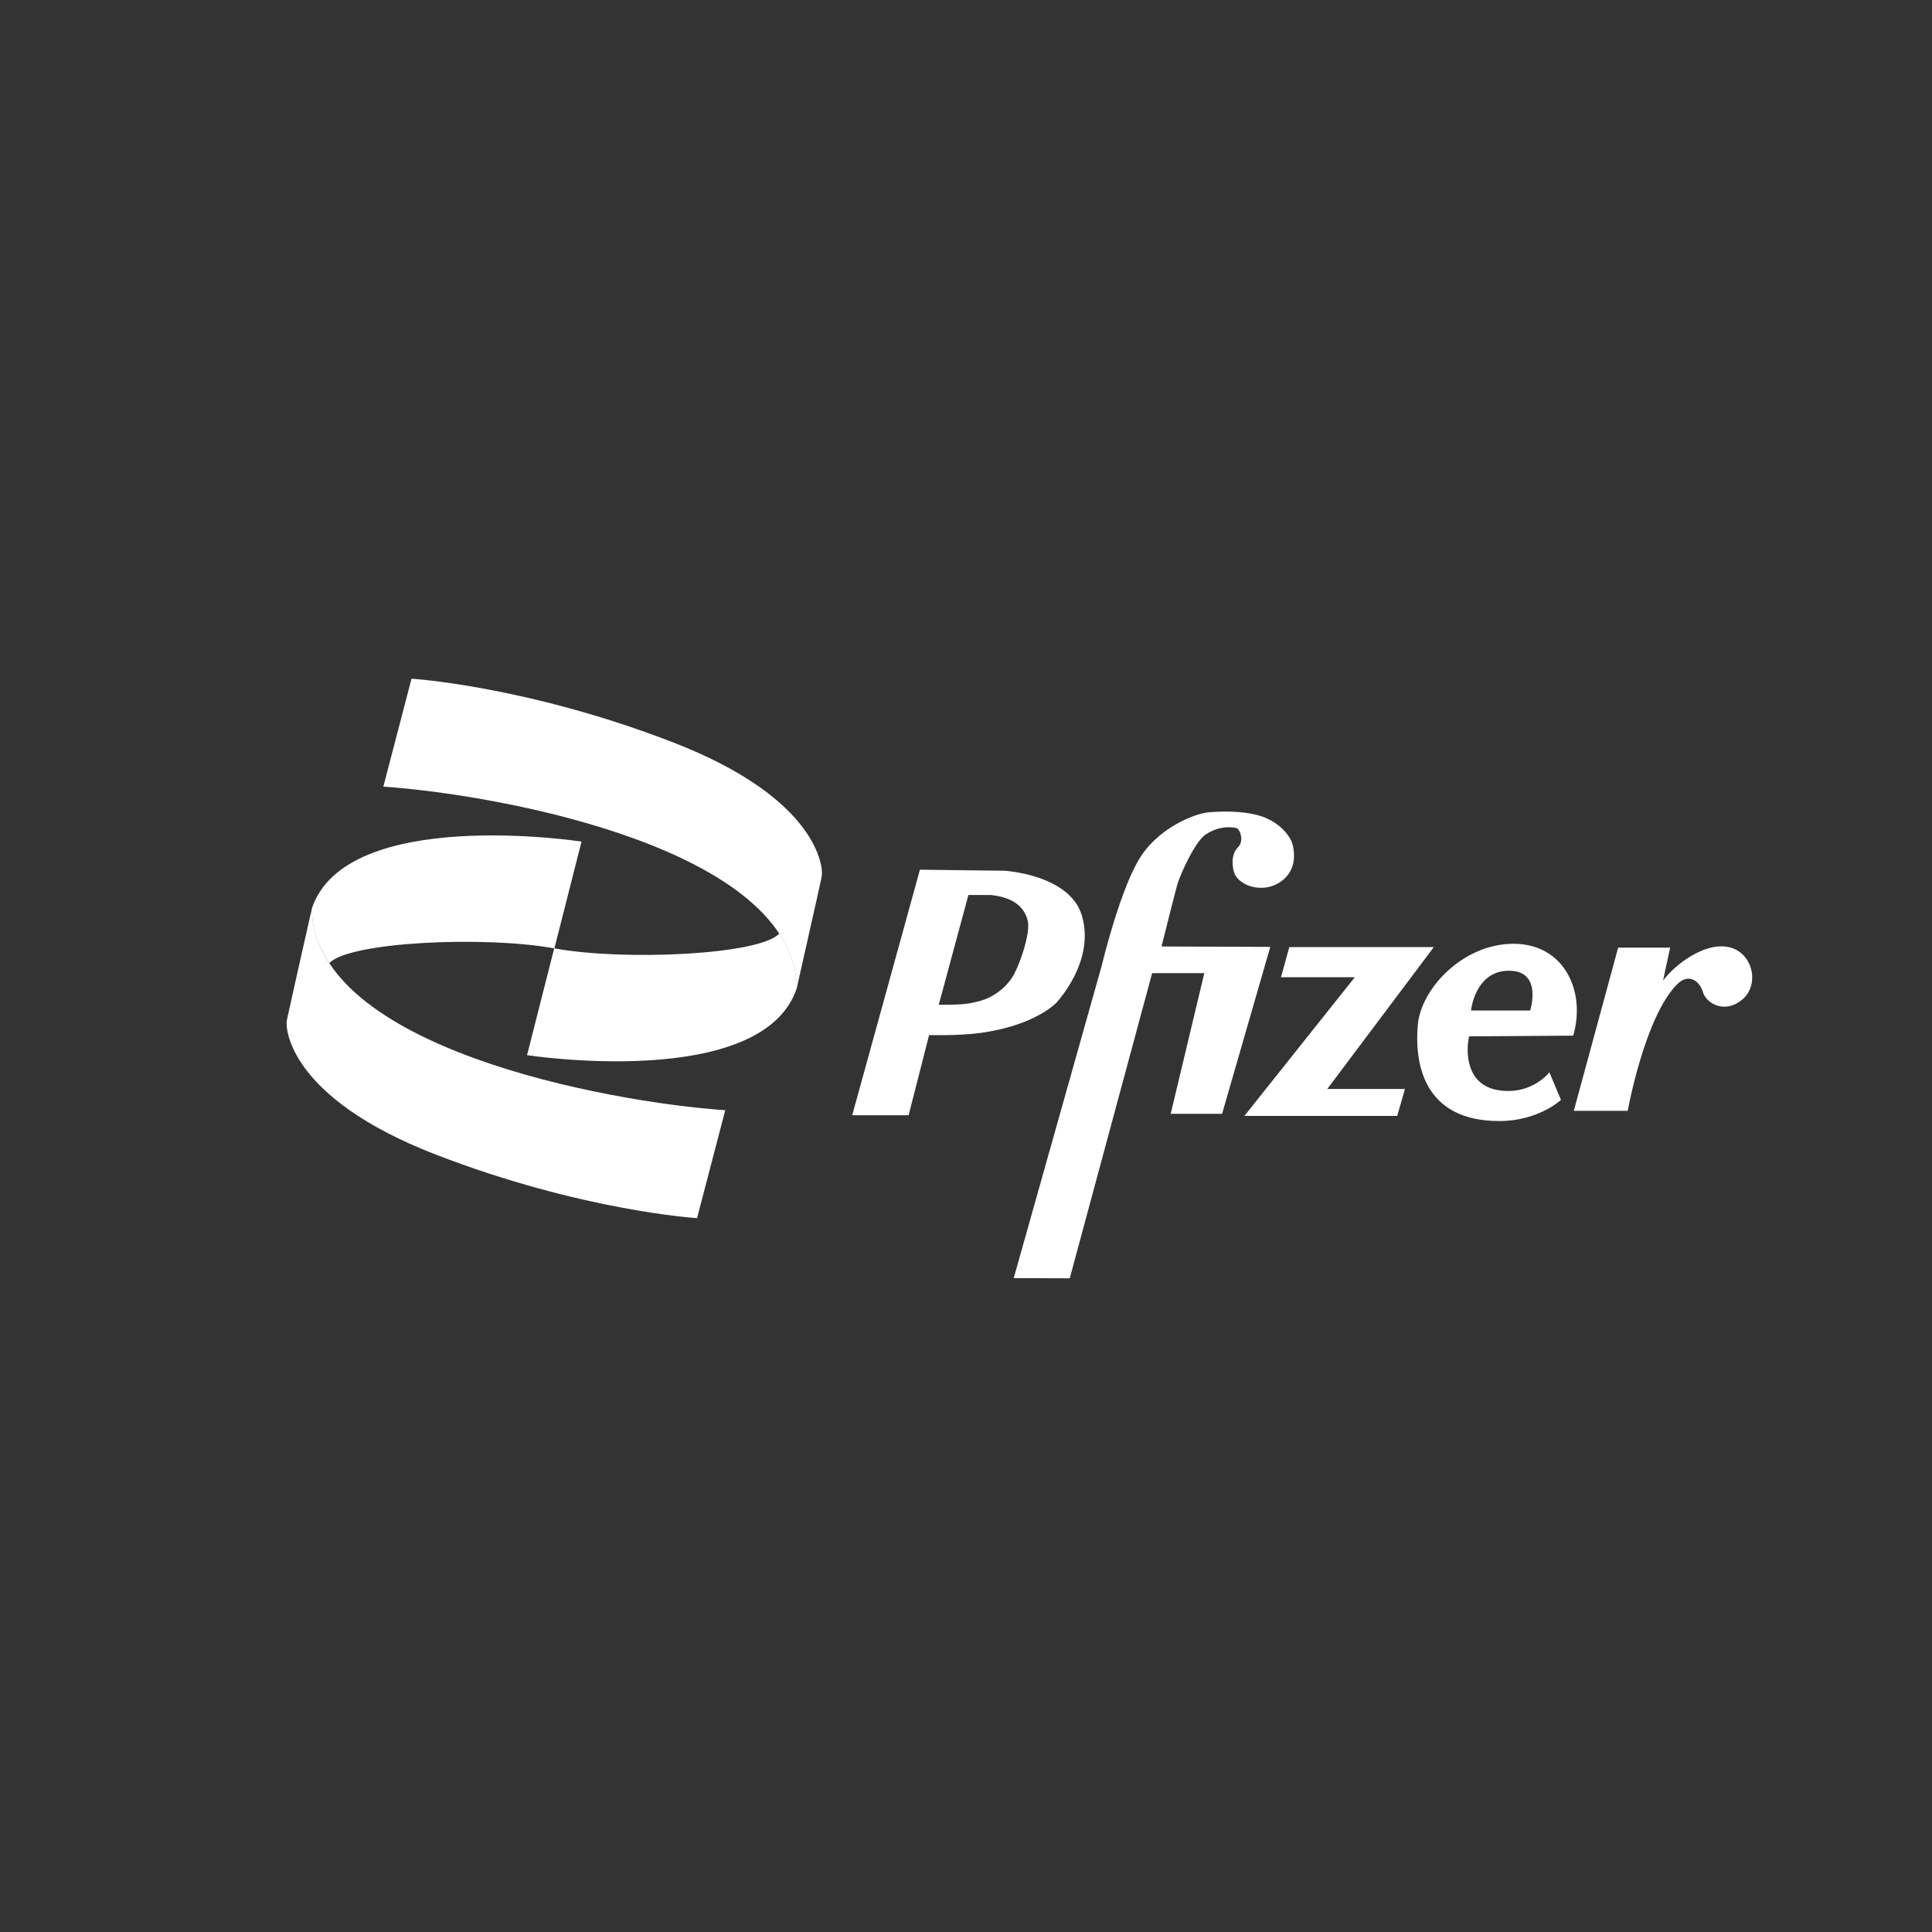 <?xml version="1.0" encoding="UTF-8"?>
<svg id="Layer_1" data-name="Layer 1" xmlns="http://www.w3.org/2000/svg" width="200" height="200" viewBox="0 0 200 200">
  <rect x="0" y="0" width="200" height="200" fill="#333333" stroke="none"/>
  <path d="M104.94,132.31l9.1-32.31s1.73-7.25,3.72-10.79c1.98-3.54,5.99-4.98,7.26-5.11,2.19-.21,4.27-.03,5.53,.39,2.15,.72,3.09,2.26,3.25,2.9,.78,3.11-1.52,4.44-3.04,4.51-1.69,.08-2.72-.85-2.96-1.46-.25-.66-.41-1.98,.37-2.75,.56-.55,.31-1.66-.12-1.95,0,0-1.51-.49-3.23,.64-1.13,.74-2.63,4.14-2.93,5.13-.17,.55-1.65,6.47-1.65,6.47l11.26,.04-4.99,17.28h-5.32l3.48-14.56h-5.4l-8.53,31.59-5.8-.02Z" style="fill: #fff;"/>
  <path d="M111.98,94.73c-1.28-4.19-7.97-4.59-7.97-4.59l-8.78-.11-7.01,25.42h5.84l2.12-8.3s3.05,.09,5.31-.22c5.72-.78,7.89-3.15,7.89-3.15,.92-1.04,3.88-4.86,2.6-9.05Zm-7.18,6.42s-1.18,2.06-3.84,2.59c-.44,.09-.97,.3-3.78,.27l3.07-11.36h2.36c1.75,.21,3.3,.84,3.77,2.62,.38,1.43-1.09,5.24-1.59,5.88Z" style="fill: #fff;"/>
  <polygon points="133.47 98.04 148.43 98.04 137.4 112.73 145.44 112.73 144.64 115.52 128.82 115.52 140.25 101.16 132.61 101.16 133.47 98.04" style="fill: #fff;"/>
  <path d="M162.86,107.21c1.33-4.59-.93-9.51-6.18-9.51s-9.57,4.65-9.91,8.38c-.33,3.72,.4,9.97,8.44,9.97,4.06,0,6.38-2.19,6.38-2.19l-1.2-2.86s-1.8,2.39-5.25,1.86c-3.46-.53-3.39-4.12-3.06-5.58,1.4,0,10.77-.07,10.77-.07Zm-6.65-6.72c3.52,0,2.19,4.12,2.19,4.12h-6.12s.4-4.12,3.92-4.12Z" style="fill: #fff;"/>
  <path d="M172.9,98.1h-5.39l-4.59,16.89h5.58s1.76-9.74,5.12-13.1c1.2-1.2,2.33-.33,2.66,.8s2.19,2.33,4.06,.8,1.13-4.92-1.4-5.45-5.58,1.86-6.78,3.46l.73-3.39Z" style="fill: #fff;"/>
  <path d="M39.68,81.44l2.92-11.18s11.92,.73,27.05,6.58,15.59,13.02,15.42,13.88-2.58,11.52-2.58,11.52c-.38-14.34-30.49-19.96-42.82-20.81Z" style="fill: #fff;"/>
  <path d="M57.37,98.17l-2.81,11.06s24.46,3.76,27.94-6.99c-.05-2.04-.71-3.9-1.83-5.6-1.99,2.22-16.17,2.85-23.31,1.53Z" style="fill: #fff;"/>
  <path d="M75.08,114.92l-2.92,11.18s-11.92-.73-27.05-6.58c-15.13-5.85-15.59-13.02-15.42-13.88s2.58-11.52,2.58-11.52c.38,14.34,30.49,19.96,42.82,20.81Z" style="fill: #fff;"/>
  <path d="M57.39,98.18l2.81-11.06s-24.46-3.76-27.94,6.99c.05,2.04,.71,3.9,1.83,5.6,1.99-2.22,16.17-2.85,23.31-1.53Z" style="fill: #fff;"/>
</svg>